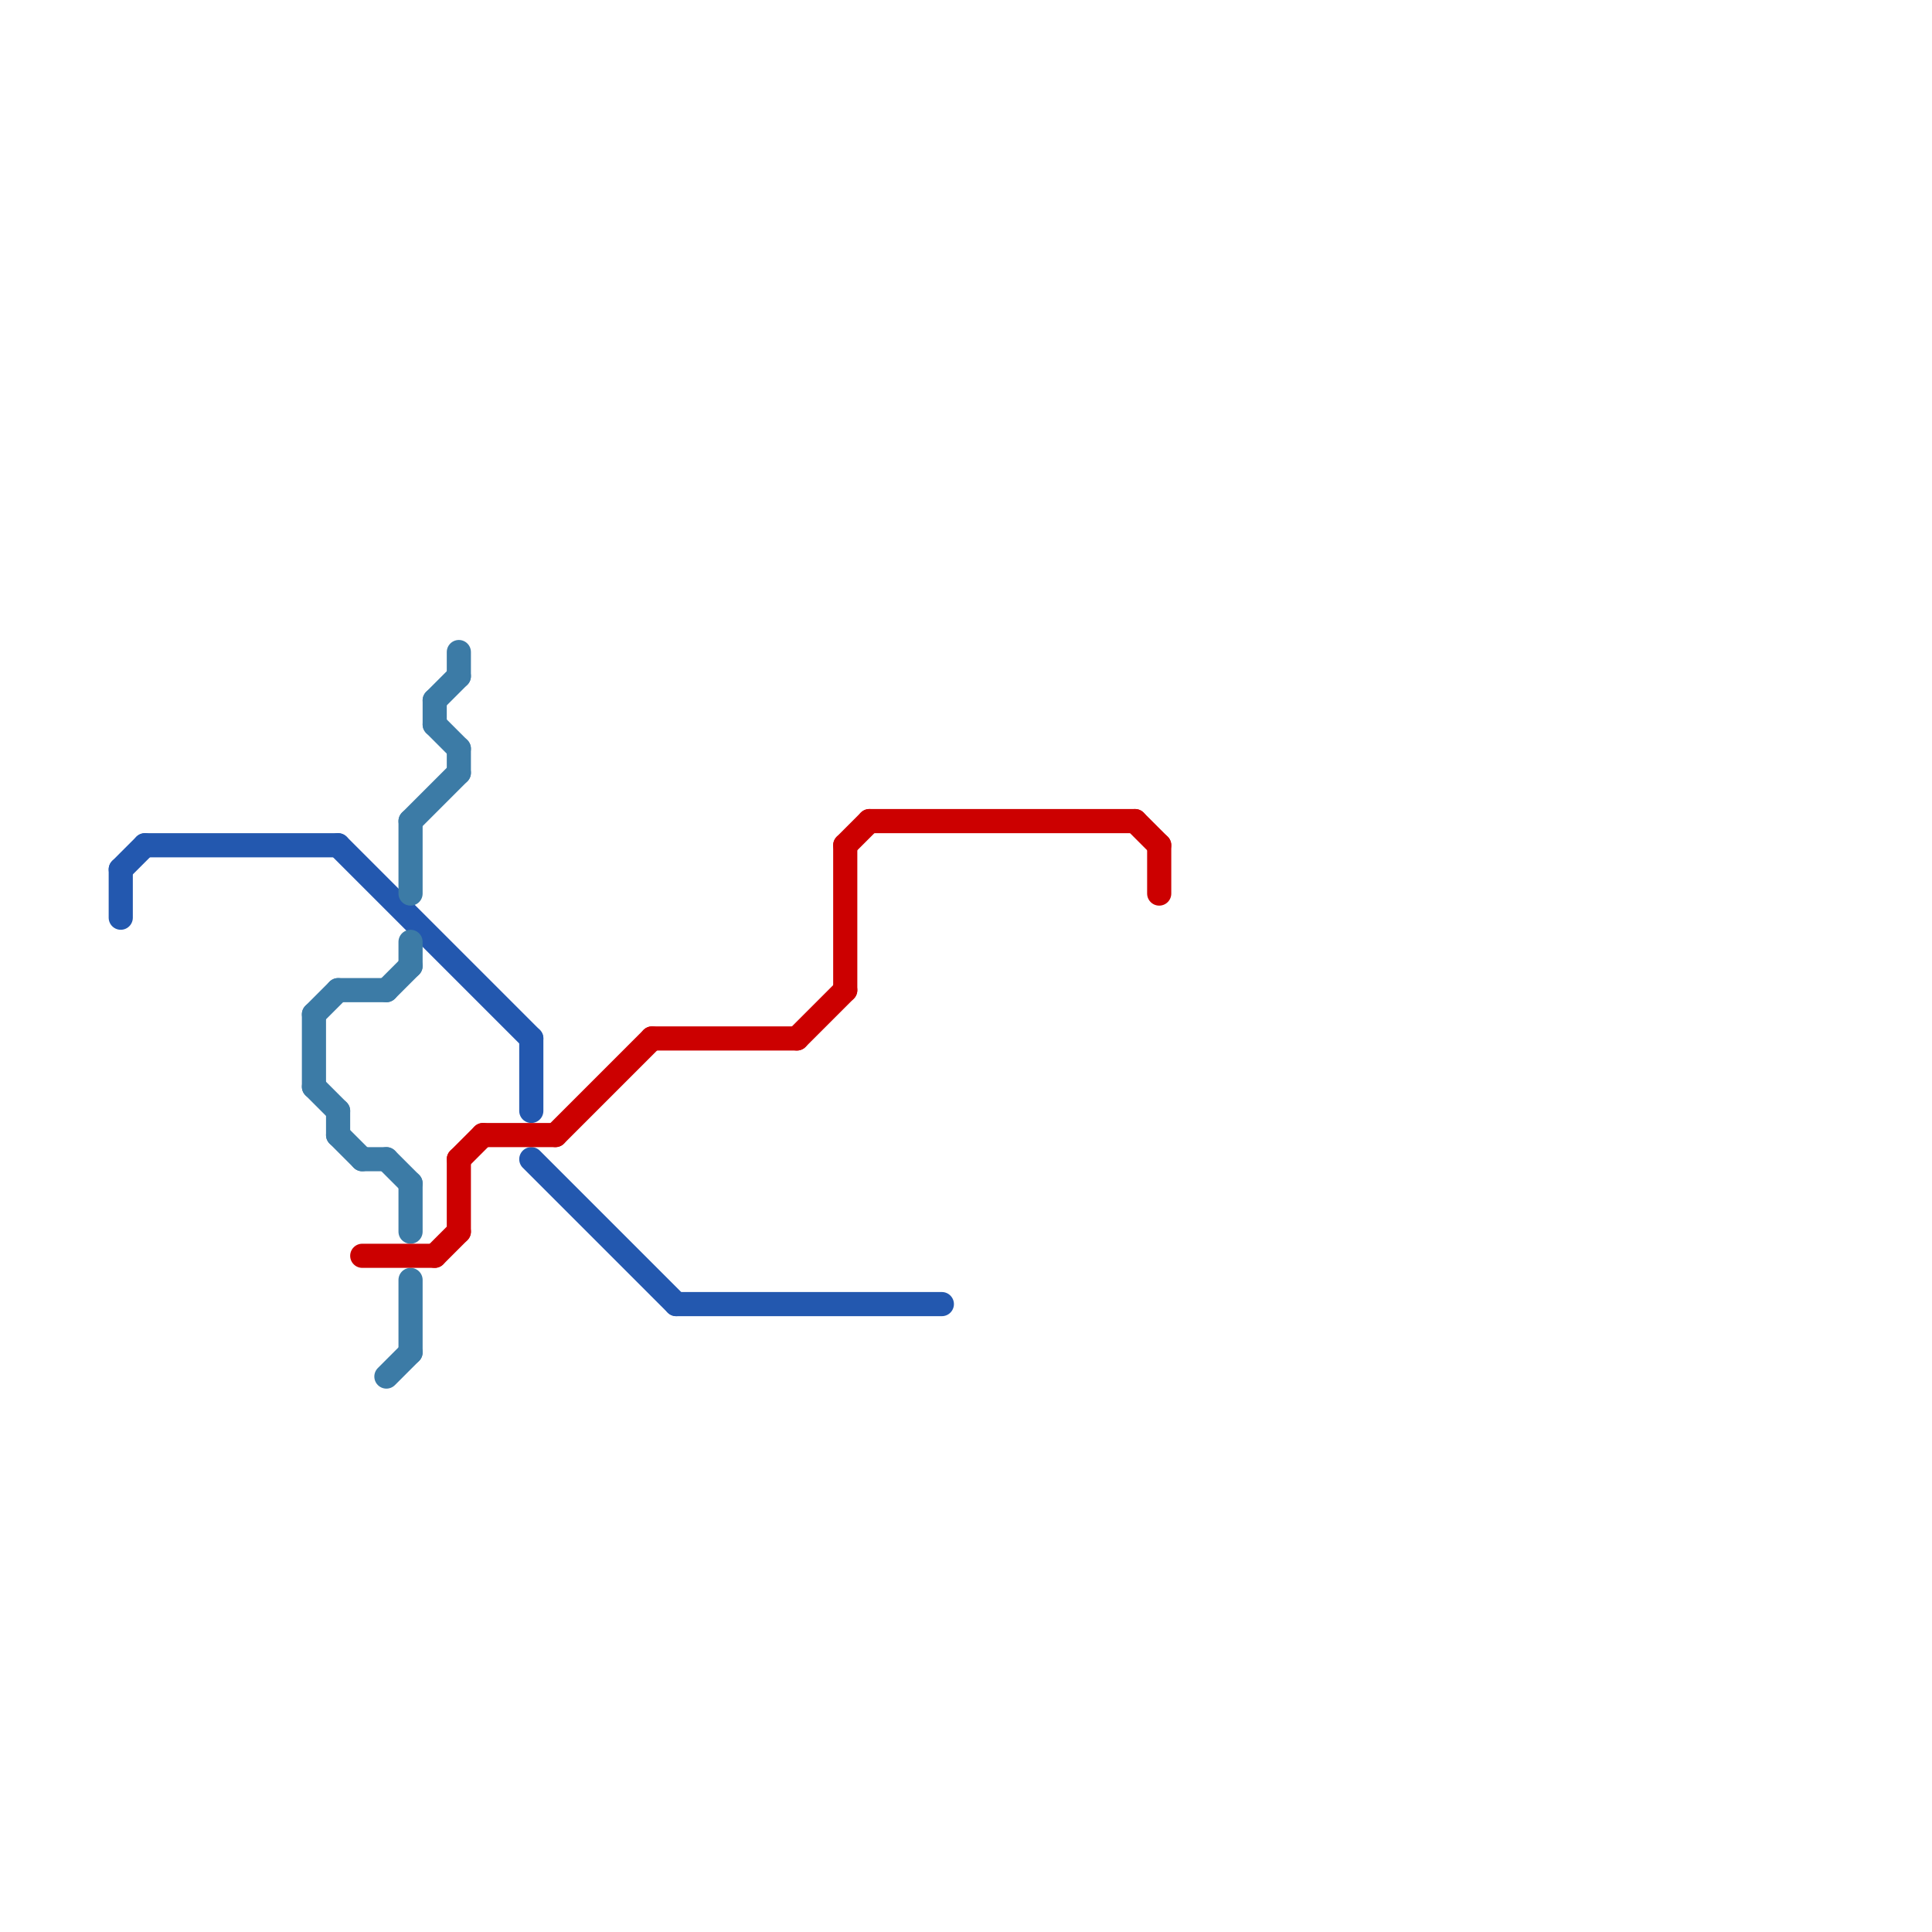 
<svg version="1.1" xmlns="http://www.w3.org/2000/svg" viewBox="0 0 80 80">
<style>text { font: 1px Helvetica; font-weight: 600; white-space: pre; dominant-baseline: central; } line { stroke-width: 1; fill: none; stroke-linecap: round; stroke-linejoin: round; } .c0 { stroke: #2358af } .c1 { stroke: #3c7ba6 } .c2 { stroke: #cc0000 }</style><defs><g id="wm-xf"><circle r="1.2" fill="#000"/><circle r="0.9" fill="#fff"/><circle r="0.6" fill="#000"/><circle r="0.3" fill="#fff"/></g><g id="wm"><circle r="0.6" fill="#000"/><circle r="0.3" fill="#fff"/></g></defs><line class="c0" x1="22" y1="48" x2="28" y2="54"/><line class="c0" x1="22" y1="43" x2="22" y2="46"/><line class="c0" x1="5" y1="36" x2="6" y2="35"/><line class="c0" x1="5" y1="36" x2="5" y2="38"/><line class="c0" x1="14" y1="35" x2="22" y2="43"/><line class="c0" x1="6" y1="35" x2="14" y2="35"/><line class="c0" x1="28" y1="54" x2="39" y2="54"/><line class="c1" x1="14" y1="41" x2="16" y2="41"/><line class="c1" x1="17" y1="39" x2="17" y2="40"/><line class="c1" x1="19" y1="27" x2="19" y2="28"/><line class="c1" x1="13" y1="42" x2="14" y2="41"/><line class="c1" x1="18" y1="29" x2="18" y2="30"/><line class="c1" x1="17" y1="34" x2="19" y2="32"/><line class="c1" x1="13" y1="45" x2="14" y2="46"/><line class="c1" x1="13" y1="42" x2="13" y2="45"/><line class="c1" x1="14" y1="46" x2="14" y2="47"/><line class="c1" x1="16" y1="41" x2="17" y2="40"/><line class="c1" x1="15" y1="48" x2="16" y2="48"/><line class="c1" x1="18" y1="30" x2="19" y2="31"/><line class="c1" x1="14" y1="47" x2="15" y2="48"/><line class="c1" x1="16" y1="57" x2="17" y2="56"/><line class="c1" x1="18" y1="29" x2="19" y2="28"/><line class="c1" x1="17" y1="34" x2="17" y2="37"/><line class="c1" x1="17" y1="53" x2="17" y2="56"/><line class="c1" x1="16" y1="48" x2="17" y2="49"/><line class="c1" x1="19" y1="31" x2="19" y2="32"/><line class="c1" x1="17" y1="49" x2="17" y2="51"/><line class="c2" x1="47" y1="34" x2="48" y2="35"/><line class="c2" x1="23" y1="47" x2="27" y2="43"/><line class="c2" x1="36" y1="34" x2="47" y2="34"/><line class="c2" x1="19" y1="48" x2="20" y2="47"/><line class="c2" x1="35" y1="35" x2="36" y2="34"/><line class="c2" x1="18" y1="52" x2="19" y2="51"/><line class="c2" x1="35" y1="35" x2="35" y2="41"/><line class="c2" x1="33" y1="43" x2="35" y2="41"/><line class="c2" x1="48" y1="35" x2="48" y2="37"/><line class="c2" x1="15" y1="52" x2="18" y2="52"/><line class="c2" x1="27" y1="43" x2="33" y2="43"/><line class="c2" x1="20" y1="47" x2="23" y2="47"/><line class="c2" x1="19" y1="48" x2="19" y2="51"/>
</svg>
